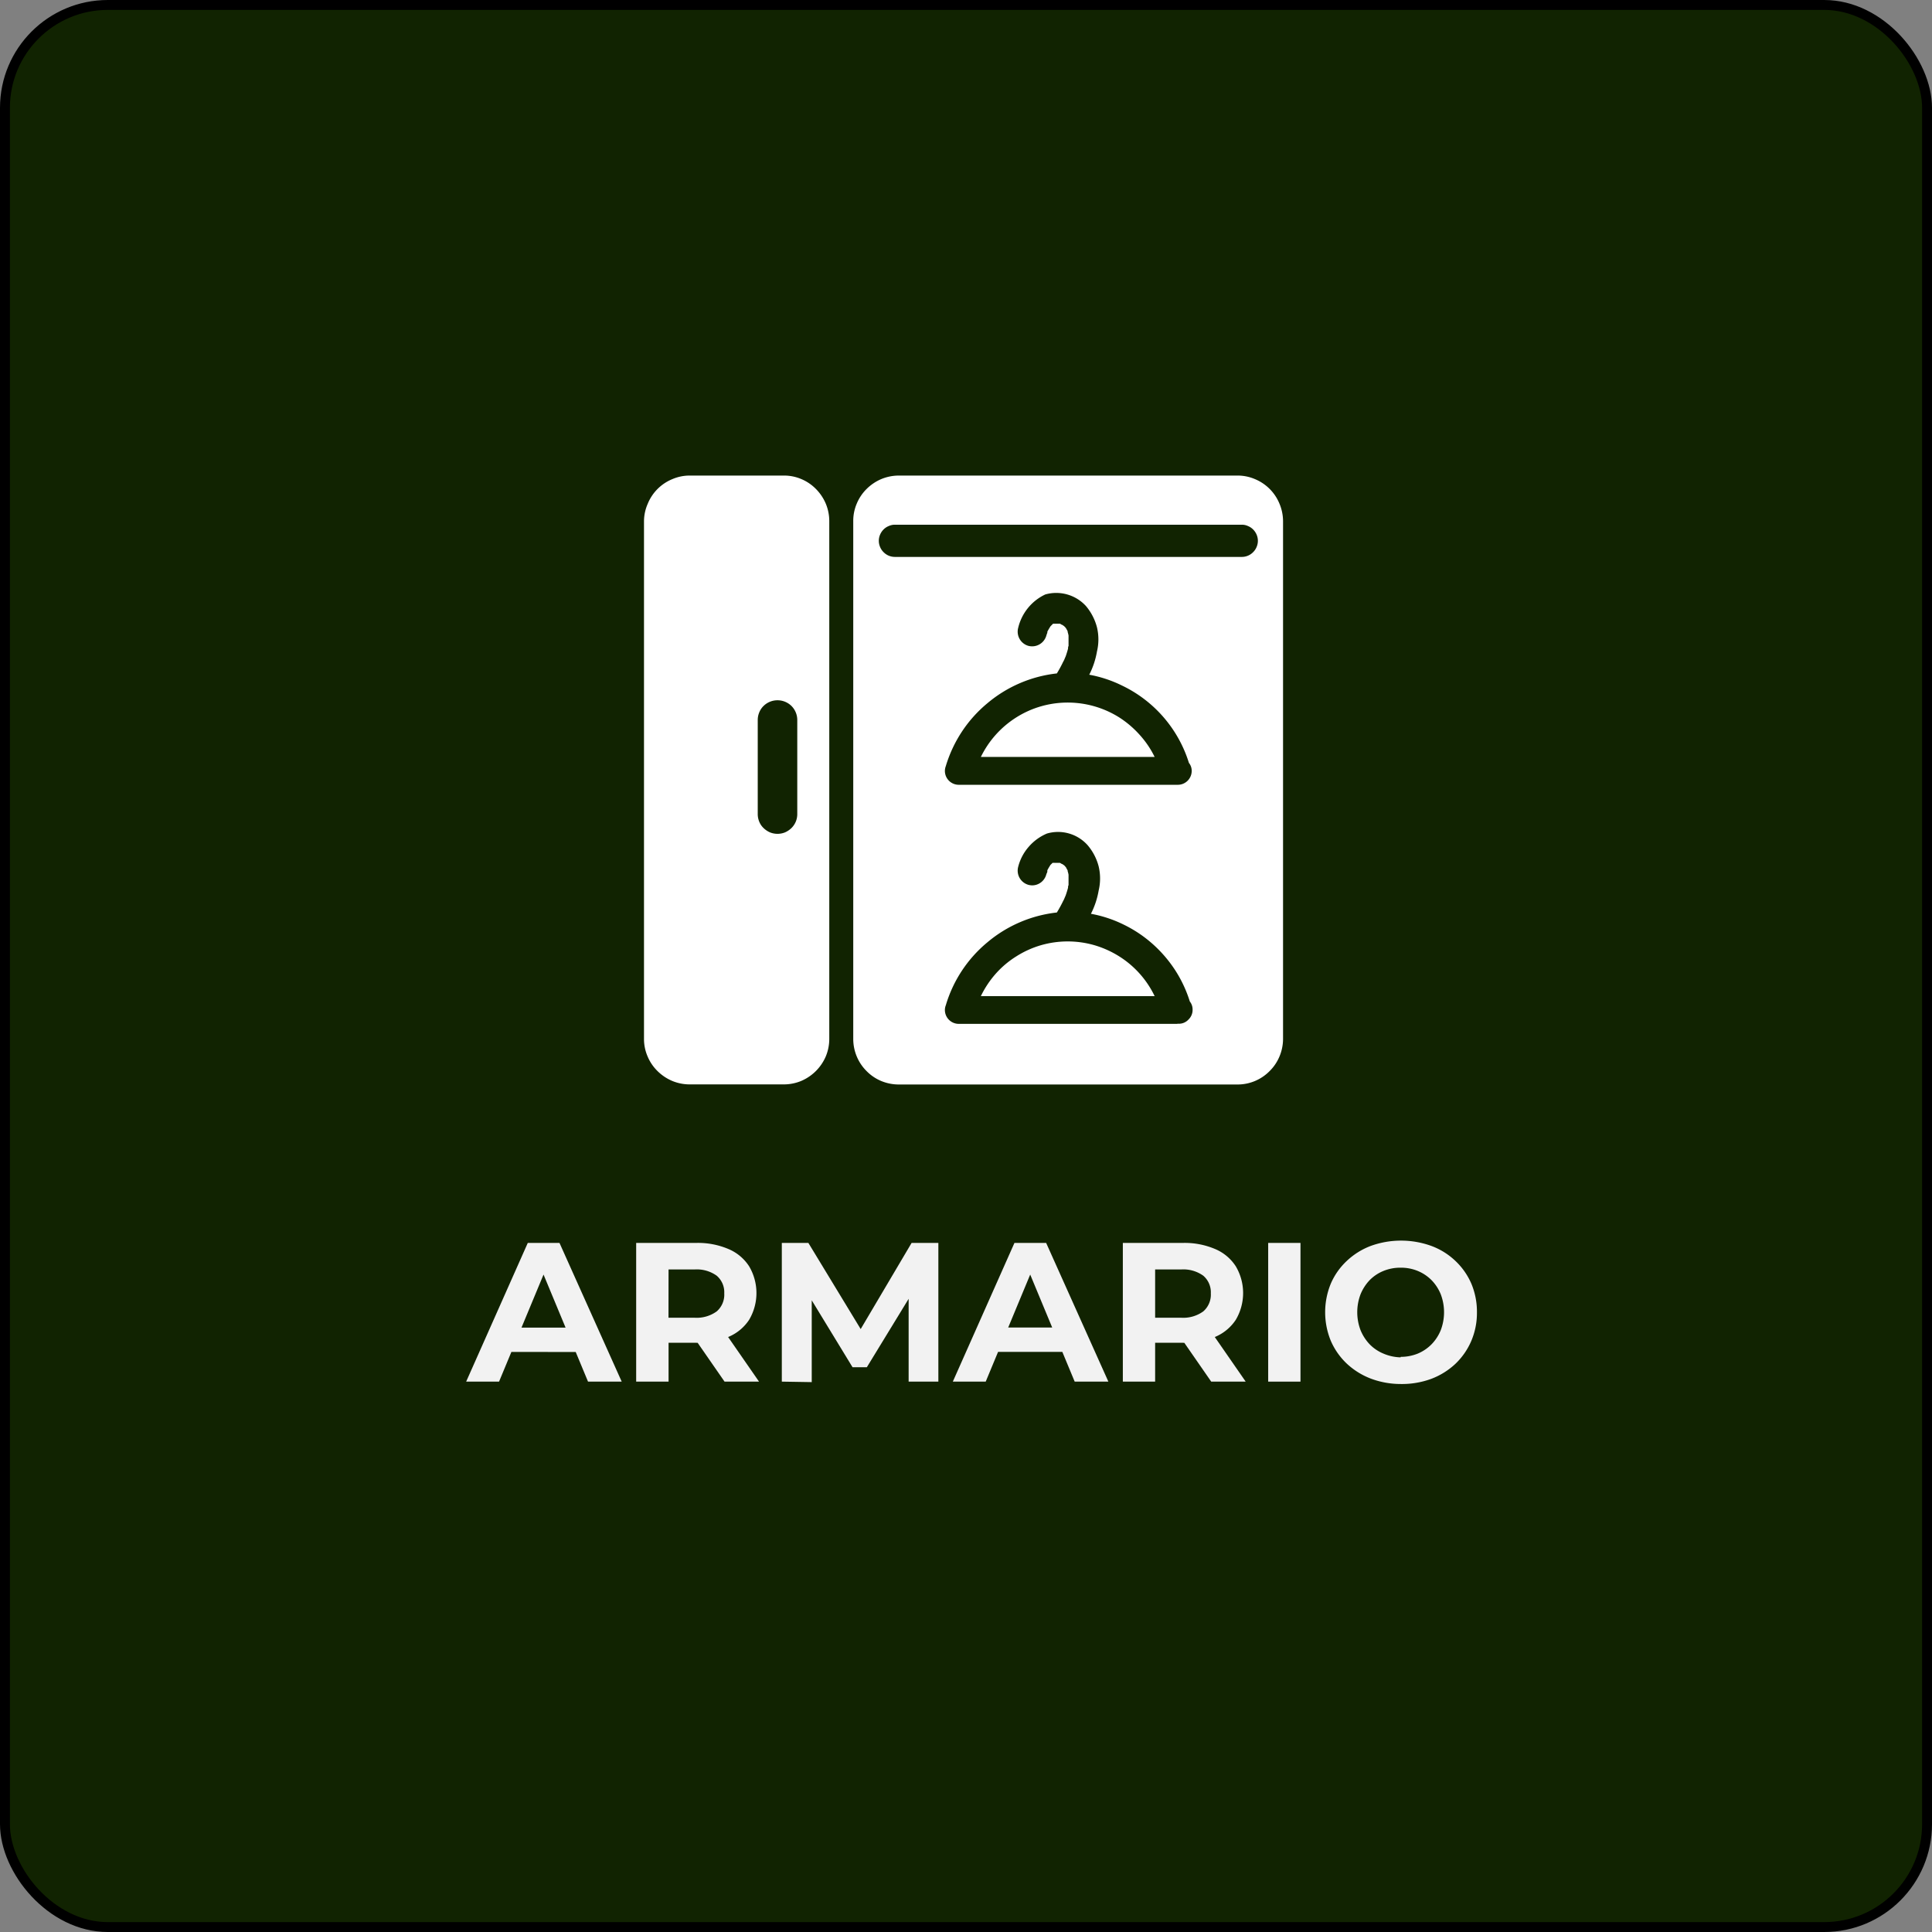 <svg xmlns="http://www.w3.org/2000/svg" xmlns:xlink="http://www.w3.org/1999/xlink" id="Capa_1" data-name="Capa 1" viewBox="0 0 195 195"><rect x="0" y="0" width="195" height="195" fill="#808080" stroke="none"/><defs><style>.cls-1{fill:none;}.cls-2{fill:#112301;stroke:#000;stroke-miterlimit:10;}.cls-3{clip-path:url(#clip-path);}.cls-4{fill:#fff;}.cls-5{fill:#f2f2f2;}</style><clipPath id="clip-path" transform="translate(-30 -30)"><rect class="cls-1" x="94.8" y="78" width="65.23" height="61.67"></rect></clipPath></defs><title>adventure-hostel-armario</title><rect class="cls-2" x="0.5" y="0.5" width="194" height="194" rx="10.38"></rect><g class="cls-3"><path class="cls-4" d="M146.54,130.54H129a9.86,9.86,0,0,1,1.51-2.27,9.43,9.43,0,0,1,2.08-1.75,9.73,9.73,0,0,1,2.48-1.12,9.75,9.75,0,0,1,5.39,0,10,10,0,0,1,2.49,1.12,9.67,9.67,0,0,1,3.58,4Zm0-24.14H129a9.77,9.77,0,0,1,3.59-4,9.7,9.7,0,0,1,2.48-1.11,9.77,9.77,0,0,1,7.88,1.11,10,10,0,0,1,2.07,1.76A9.49,9.49,0,0,1,146.54,106.4Zm8.74-20.19H120.33a1.63,1.63,0,0,1-.62-.12,1.61,1.61,0,0,1-.53-.36,1.54,1.54,0,0,1-.35-.52,1.57,1.57,0,0,1,0-1.25,1.64,1.64,0,0,1,.35-.52,1.58,1.58,0,0,1,.53-.35,1.47,1.47,0,0,1,.62-.13h35a1.44,1.44,0,0,1,.62.13,1.58,1.58,0,0,1,.53.35,1.64,1.64,0,0,1,.35.52,1.57,1.57,0,0,1,0,1.25,1.54,1.54,0,0,1-.35.52,1.58,1.58,0,0,1-1.15.48Zm-6.43,23H126.76a1.4,1.4,0,0,1-1.39-1.39,1.37,1.37,0,0,1,.09-.49h0a13.23,13.23,0,0,1,1.63-3.49,13.07,13.07,0,0,1,2.58-2.87,13.12,13.12,0,0,1,7-3,12.15,12.15,0,0,0,.64-1.18,1.77,1.77,0,0,0,.15-.31s.08-.19.1-.23q.13-.37.24-.78c0-.09,0-.19.05-.27s0,0,0,0,0,0,0,0,0-.12,0-.14q0-.37,0-.75c0-.06,0-.12,0-.16a2.37,2.37,0,0,0-.09-.36l0-.08s0,0,0,0l-.17-.31a.39.39,0,0,1-.08-.1l-.13-.12-.18-.12c-.07,0-.14-.08-.22-.11l-.12,0h-.43l-.08,0h0l-.06,0h0l-.14.14-.12.12c-.11.18-.23.37-.32.55a.89.89,0,0,1,0,.1s0,0,0,0-.08.2-.11.32a1.49,1.49,0,0,1-1.83,1,1.49,1.49,0,0,1-1-1.82A5,5,0,0,1,135.5,90a4.06,4.06,0,0,1,4.1,1.16,5.45,5.45,0,0,1,1.12,2.16,5.25,5.25,0,0,1,0,2.43,8.23,8.23,0,0,1-.78,2.35,12.58,12.58,0,0,1,3.32,1.1A12.89,12.89,0,0,1,150,107a1.27,1.27,0,0,1,.28.82,1.4,1.4,0,0,1-1.39,1.39Zm0,24.13H126.76a1.4,1.4,0,0,1-1.39-1.39,1.28,1.28,0,0,1,.09-.48h0a13.07,13.07,0,0,1,4.21-6.37,13.12,13.12,0,0,1,7-3,13.27,13.27,0,0,0,.64-1.17,2.3,2.3,0,0,0,.15-.32l.1-.23q.13-.37.24-.78c0-.09,0-.18.05-.26a.05.05,0,0,1,0,0s0,0,0,0,0-.12,0-.14q0-.37,0-.75c0-.06,0-.11,0-.16a2.37,2.37,0,0,0-.09-.36l0-.08,0,0a3.07,3.07,0,0,1-.17-.31l-.08-.09a.8.8,0,0,0-.13-.13l-.18-.12c-.07,0-.14-.08-.22-.11l-.12,0-.07,0h-.3l-.06,0a.19.19,0,0,0-.08,0h0s0,0-.06,0v0s0,0,0,0l-.06,0-.08.09-.12.11c-.11.18-.23.37-.32.55l0,.11a0,0,0,0,0,0,0c0,.1-.08.21-.11.32a1.47,1.47,0,0,1-.7.9,1.44,1.44,0,0,1-1.13.13,1.49,1.49,0,0,1-1-1.82,4.87,4.87,0,0,1,1.05-2,5,5,0,0,1,1.85-1.35,4,4,0,0,1,4.1,1.17,5.35,5.35,0,0,1,1.12,2.15,5.25,5.25,0,0,1,0,2.43,8.23,8.23,0,0,1-.78,2.35,12.58,12.58,0,0,1,3.32,1.1,12.78,12.78,0,0,1,2.9,1.94,13.1,13.1,0,0,1,2.28,2.65,12.83,12.83,0,0,1,1.48,3.16,1.29,1.29,0,0,1,.28.82,1.34,1.34,0,0,1-.41,1A1.31,1.31,0,0,1,148.85,133.32ZM154.9,78H120.72a4.64,4.64,0,0,0-1.76.35,4.71,4.71,0,0,0-1.49,1,4.52,4.52,0,0,0-1,1.49,4.41,4.41,0,0,0-.35,1.75v52.28a4.59,4.59,0,0,0,.35,1.75,4.54,4.54,0,0,0,1,1.49,4.48,4.48,0,0,0,1.48,1,4.64,4.64,0,0,0,1.76.35H154.9a4.53,4.53,0,0,0,3.24-1.35,4.48,4.48,0,0,0,1-1.48,4.6,4.6,0,0,0,.36-1.75V82.59a4.6,4.6,0,0,0-.36-1.75,4.55,4.55,0,0,0-2.47-2.48A4.43,4.43,0,0,0,154.9,78Zm-44.43,34.16a2,2,0,0,1-.15.77,2,2,0,0,1-.43.64,2.2,2.2,0,0,1-.65.44,2,2,0,0,1-.77.15,2,2,0,0,1-.76-.15,2.2,2.2,0,0,1-.65-.44,1.85,1.85,0,0,1-.43-.64,2,2,0,0,1-.15-.77v-9.49a2,2,0,0,1,.15-.76,1.89,1.89,0,0,1,.43-.65,2,2,0,0,1,1.41-.58,2,2,0,0,1,.77.15,2,2,0,0,1,.65.43,2,2,0,0,1,.43.65,2,2,0,0,1,.15.76ZM109.13,78H99.61a4.42,4.42,0,0,0-1.75.36,4.53,4.53,0,0,0-2.48,2.48A4.42,4.42,0,0,0,95,82.59v52.28a4.42,4.42,0,0,0,.36,1.75,4.48,4.48,0,0,0,1,1.48,4.71,4.71,0,0,0,1.49,1,4.59,4.59,0,0,0,1.75.35h9.52a4.59,4.59,0,0,0,1.75-.35,4.7,4.7,0,0,0,2.48-2.48,4.59,4.59,0,0,0,.35-1.75V82.59a4.59,4.59,0,0,0-.35-1.75,4.71,4.71,0,0,0-1-1.49,4.48,4.48,0,0,0-1.48-1A4.42,4.42,0,0,0,109.13,78Z" transform="translate(-30 -30)"></path></g><path class="cls-5" d="M77.05,169.45l6.22-14h3.2l6.28,14h-3.4l-5.14-12.37h1.3l-5.14,12.37Zm3.14-3L81,164h7.24l.84,2.46Z" transform="translate(-30 -30)"></path><path class="cls-5" d="M94.21,169.45v-14h6.06a7.84,7.84,0,0,1,3.24.61,4.6,4.6,0,0,1,2.1,1.75,5.3,5.3,0,0,1,0,5.4,4.63,4.63,0,0,1-2.1,1.73,8.19,8.19,0,0,1-3.24.59H96l1.48-1.4v5.32Zm3.26-5L96,163h4.1a3.44,3.44,0,0,0,2.24-.64,2.23,2.23,0,0,0,.76-1.81,2.2,2.2,0,0,0-.76-1.79,3.44,3.44,0,0,0-2.24-.63H96l1.48-1.54Zm5.66,5-3.52-5.08h3.48l3.52,5.08Z" transform="translate(-30 -30)"></path><path class="cls-5" d="M108.91,169.45v-14h2.68l6,9.88h-1.42l5.84-9.88h2.7v14h-3l0-9.34h.6L117.49,168h-1.44l-4.78-7.84h.66v9.34Z" transform="translate(-30 -30)"></path><path class="cls-5" d="M126.17,169.45l6.22-14h3.2l6.28,14h-3.4l-5.14-12.37h1.3l-5.14,12.37Zm3.14-3,.82-2.46h7.24l.84,2.46Z" transform="translate(-30 -30)"></path><path class="cls-5" d="M143.33,169.45v-14h6.06a7.84,7.84,0,0,1,3.24.61,4.6,4.6,0,0,1,2.1,1.75,5.3,5.3,0,0,1,0,5.4,4.63,4.63,0,0,1-2.1,1.73,8.19,8.19,0,0,1-3.24.59h-4.28l1.48-1.4v5.32Zm3.26-5L145.11,163h4.1a3.44,3.44,0,0,0,2.24-.64,2.23,2.23,0,0,0,.76-1.81,2.2,2.2,0,0,0-.76-1.79,3.44,3.44,0,0,0-2.24-.63h-4.1l1.48-1.54Zm5.66,5-3.52-5.08h3.48l3.52,5.08Z" transform="translate(-30 -30)"></path><path class="cls-5" d="M158,169.45v-14h3.26v14Z" transform="translate(-30 -30)"></path><path class="cls-5" d="M171.37,169.69a8.59,8.59,0,0,1-3-.54,7.45,7.45,0,0,1-2.44-1.52,7,7,0,0,1-1.61-2.3,7.59,7.59,0,0,1,0-5.77,6.84,6.84,0,0,1,1.61-2.29,7.25,7.25,0,0,1,2.43-1.52,9,9,0,0,1,6.1,0,7.07,7.07,0,0,1,2.43,1.51,6.94,6.94,0,0,1,1.61,2.29,7.3,7.3,0,0,1,.57,2.91,7.19,7.19,0,0,1-.57,2.88,7,7,0,0,1-1.61,2.32,7.38,7.38,0,0,1-2.43,1.51A8.57,8.57,0,0,1,171.37,169.69Zm0-2.74a4.63,4.63,0,0,0,1.73-.33,4.27,4.27,0,0,0,1.39-.94,4.42,4.42,0,0,0,.93-1.43,5.1,5.1,0,0,0,0-3.61,4.42,4.42,0,0,0-.93-1.43,4.24,4.24,0,0,0-1.39-.93,4.44,4.44,0,0,0-1.73-.33,4.49,4.49,0,0,0-1.74.33,4.14,4.14,0,0,0-1.39.93,4.56,4.56,0,0,0-.92,1.43,5.1,5.1,0,0,0,0,3.61,4.56,4.56,0,0,0,.92,1.43,4.17,4.17,0,0,0,1.39.94A4.69,4.69,0,0,0,171.37,167Z" transform="translate(-30 -30)"></path></svg>